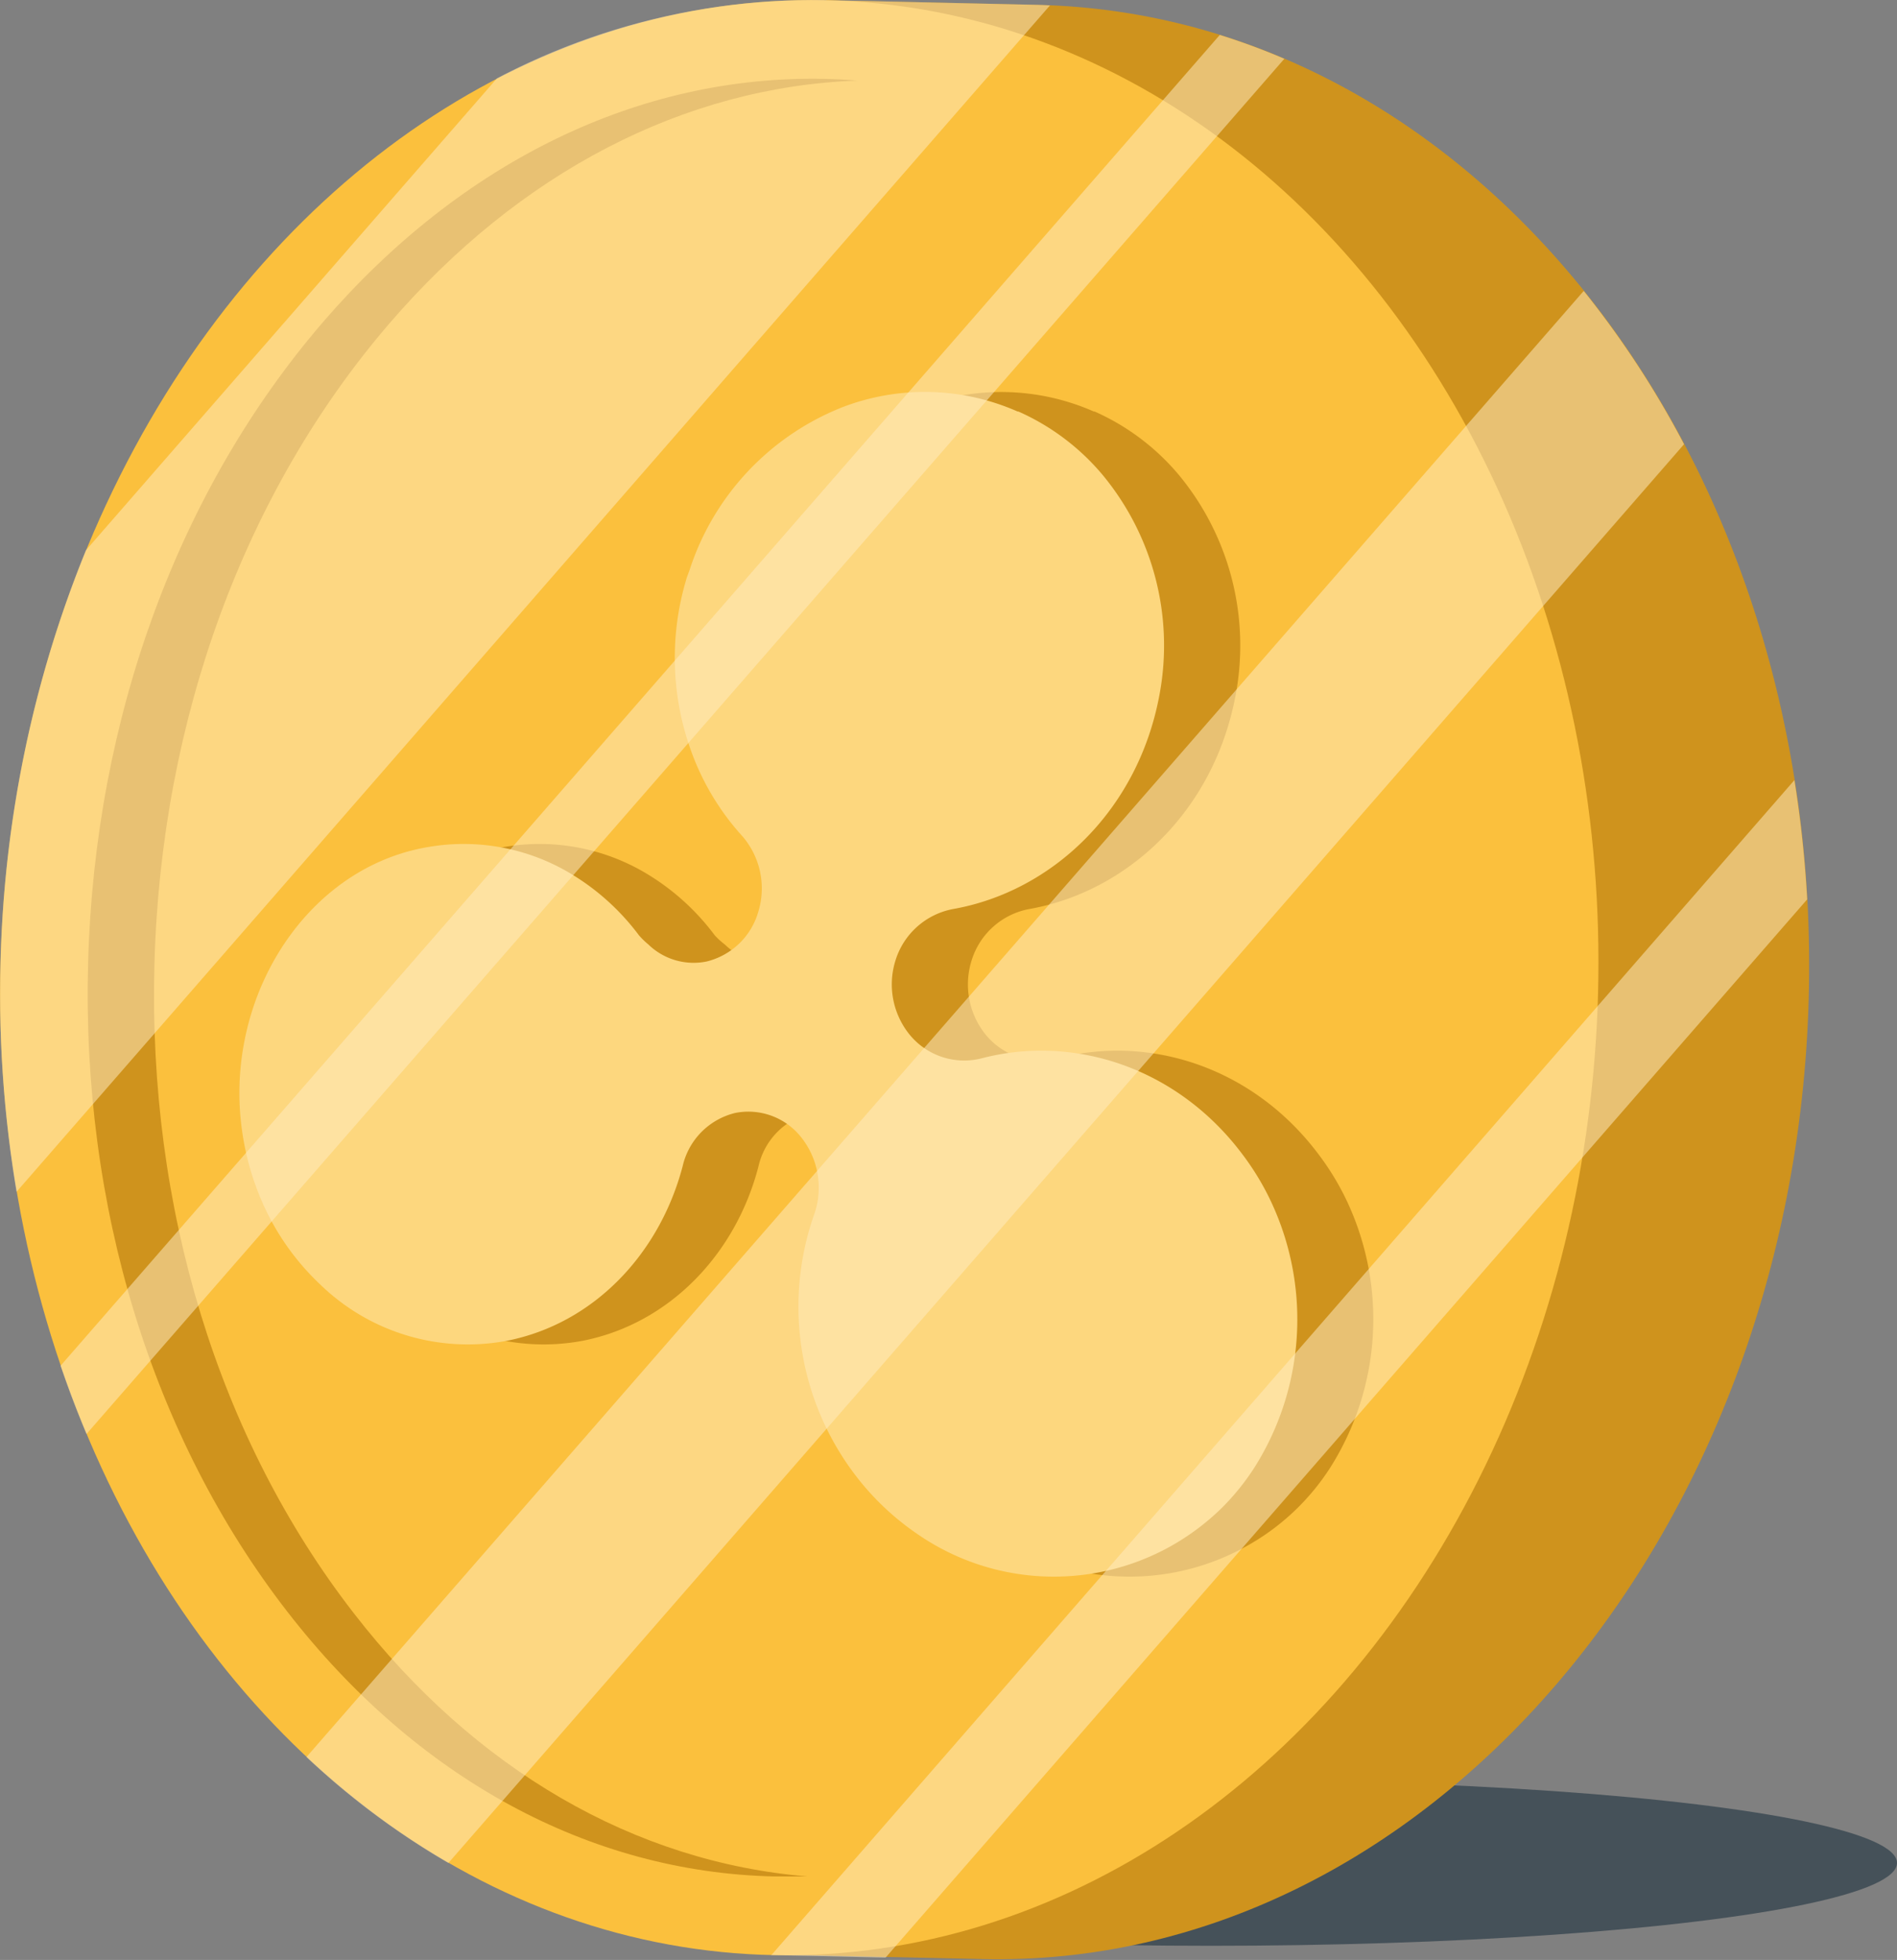 <svg id="Objects" xmlns="http://www.w3.org/2000/svg" viewBox="0 0 222.78 230.08"><rect x="0" y="0" width="222.78" height="230.08" fill="#808080" stroke="none"/><defs><style>.cls-1{fill:#0b2233;opacity:0.5;}.cls-2{fill:#cf931d;}.cls-3{fill:#fbc03d;}.cls-4{fill:#fdd77e;}.cls-5{opacity:0.52;}.cls-6{fill:#ffebc2;}</style></defs><ellipse class="cls-1" cx="142.22" cy="218.69" rx="80.56" ry="9.73"/><path class="cls-2" d="M925.85,110.77l-24.74-.55-.11,4c-40.17,12.4-70.68,56.28-72.15,109.17s26.56,98.08,66,112.24l-.11,4,24.73.55c51.81,1.15,95.23-49.29,97-112.66S977.65,111.92,925.85,110.77Z" transform="translate(-804.06 -110.2)"/><ellipse class="cls-3" cx="897.92" cy="224.97" rx="114.79" ry="93.82" transform="translate(-166.03 1003.21) rotate(-87.76)"/><path class="cls-3" d="M919.8,326.58A67.53,67.53,0,0,1,895,330.76c-21.78-.49-42.16-11.58-57.41-31.23-15.91-20.52-24.23-47.66-23.43-76.42.65-23.3,7.2-45.29,19-63.59,11-17.22,26.31-30.06,42.95-36.17a67.31,67.31,0,0,1,24.82-4.17c21.77.48,42.16,11.57,57.4,31.22,15.92,20.52,24.24,47.66,23.44,76.43-.65,23.3-7.2,45.29-19,63.59C951.69,307.63,936.44,320.48,919.8,326.58Z" transform="translate(-804.06 -110.2)"/><path class="cls-2" d="M845.58,299.54c-15.87-20.47-24.17-47.55-23.38-76.25s10.6-55.39,27.6-75.13c15.28-17.75,34.65-27.77,54.93-28.5-1.29-.11-2.58-.17-3.88-.2C879.18,119,858.3,129.11,842,148c-17,19.74-26.79,46.42-27.59,75.12s7.51,55.79,23.38,76.26C853,319,873.31,330,895,330.48c1.3,0,2.59,0,3.88,0C878.66,328.81,859.86,318,845.58,299.54Z" transform="translate(-804.06 -110.2)"/><path class="cls-2" d="M961.94,250.58a31.34,31.34,0,0,0-3-4.83c-7.66-10.24-19.78-14.11-30.55-11.34a8.29,8.29,0,0,1-8.55-2.72h0a9.38,9.38,0,0,1-1.68-8.73h0A8.76,8.76,0,0,1,925,216.9c11.5-2.06,21.59-11.46,24.15-25A31.39,31.39,0,0,0,942.54,166a27.38,27.38,0,0,0-9.93-7.49l-.09,0A27,27,0,0,0,912,158a30.75,30.75,0,0,0-17.92,19c-.11.34-.26.67-.36,1a32.21,32.21,0,0,0,.53,20.46,30,30,0,0,0,5.88,9.78,9.31,9.31,0,0,1,2,9h0a8.41,8.41,0,0,1-6.07,5.86h0a7.62,7.62,0,0,1-6.85-2A9.3,9.3,0,0,1,888,220a27.83,27.83,0,0,0-7.61-7,24.43,24.43,0,0,0-17-3.39,23.94,23.94,0,0,0-3.23.76c-9.66,3-16.66,12-18.55,22.39a31.63,31.63,0,0,0-.24,10.06,32.43,32.43,0,0,0,2.4,8.51,29.36,29.36,0,0,0,6.84,9.69,24.85,24.85,0,0,0,21.86,6.58c10.19-2,18-10.17,20.67-20.5a8.34,8.34,0,0,1,6.18-6.25h0a7.92,7.92,0,0,1,7.76,2.87h0a9.48,9.48,0,0,1,1.48,9.17A32.61,32.61,0,0,0,913.9,284a31.29,31.29,0,0,0,6.75,6.25,28.14,28.14,0,0,0,29.81,1.45,27.55,27.55,0,0,0,9.85-9.26A32.56,32.56,0,0,0,961.94,250.58Z" transform="translate(-804.06 -110.2)"/><path class="cls-4" d="M953,250.58a31.34,31.34,0,0,0-3-4.83c-7.66-10.24-19.77-14.11-30.55-11.34a8.27,8.27,0,0,1-8.54-2.72h0a9.36,9.36,0,0,1-1.69-8.73h0a8.77,8.77,0,0,1,6.84-6.06c11.49-2.06,21.58-11.46,24.14-25A31.39,31.39,0,0,0,933.59,166a27.38,27.38,0,0,0-9.93-7.49l-.09,0A27,27,0,0,0,903,158a30.75,30.75,0,0,0-17.92,19c-.11.34-.25.67-.36,1a32.14,32.14,0,0,0,.54,20.46,29.92,29.92,0,0,0,5.87,9.78,7.91,7.91,0,0,1,.68.85,9.36,9.36,0,0,1,1.31,8.12h0a8.39,8.39,0,0,1-6.07,5.86h0a7.63,7.63,0,0,1-6.85-2A9.23,9.23,0,0,1,879.1,220a27.87,27.87,0,0,0-7.62-7,24.43,24.43,0,0,0-17-3.39,23.94,23.94,0,0,0-3.23.76c-9.66,3-16.65,12-18.55,22.39a31.64,31.64,0,0,0-.23,10.06,32,32,0,0,0,2.39,8.51,29.51,29.51,0,0,0,6.84,9.69,24.87,24.87,0,0,0,21.87,6.58c10.19-2,17.94-10.17,20.66-20.5a8.34,8.34,0,0,1,6.18-6.25h0a7.9,7.9,0,0,1,7.75,2.87h0a9.48,9.48,0,0,1,1.47,9.17A32.64,32.64,0,0,0,905,284a31.29,31.29,0,0,0,6.75,6.25,28.16,28.16,0,0,0,29.82,1.45,28.49,28.49,0,0,0,5.83-4.34,28.11,28.11,0,0,0,4-4.92A32.53,32.53,0,0,0,953,250.58Z" transform="translate(-804.06 -110.2)"/><g class="cls-5"><path class="cls-6" d="M925.85,110.77l-24.74-.55a79.76,79.76,0,0,0-38.69,9.18l-48.28,55.41a136.72,136.72,0,0,0-10,48.07A140,140,0,0,0,806,250.11L927.37,110.83C926.86,110.81,926.36,110.78,925.85,110.77Z" transform="translate(-804.06 -110.2)"/><path class="cls-6" d="M814.22,278.54,954.89,117.1a79.18,79.18,0,0,0-7.58-2.8L811.17,270.53Q812.57,274.63,814.22,278.54Z" transform="translate(-804.06 -110.2)"/><path class="cls-6" d="M856.72,328.9l145.11-166.55a112.26,112.26,0,0,0-11.78-18l-150,172.11A90.87,90.87,0,0,0,856.72,328.9Z" transform="translate(-804.06 -110.2)"/><path class="cls-6" d="M894.73,339.71l13.33.3,108.23-124.23a136.8,136.8,0,0,0-1.5-14l-120.2,138Z" transform="translate(-804.06 -110.2)"/></g></svg>